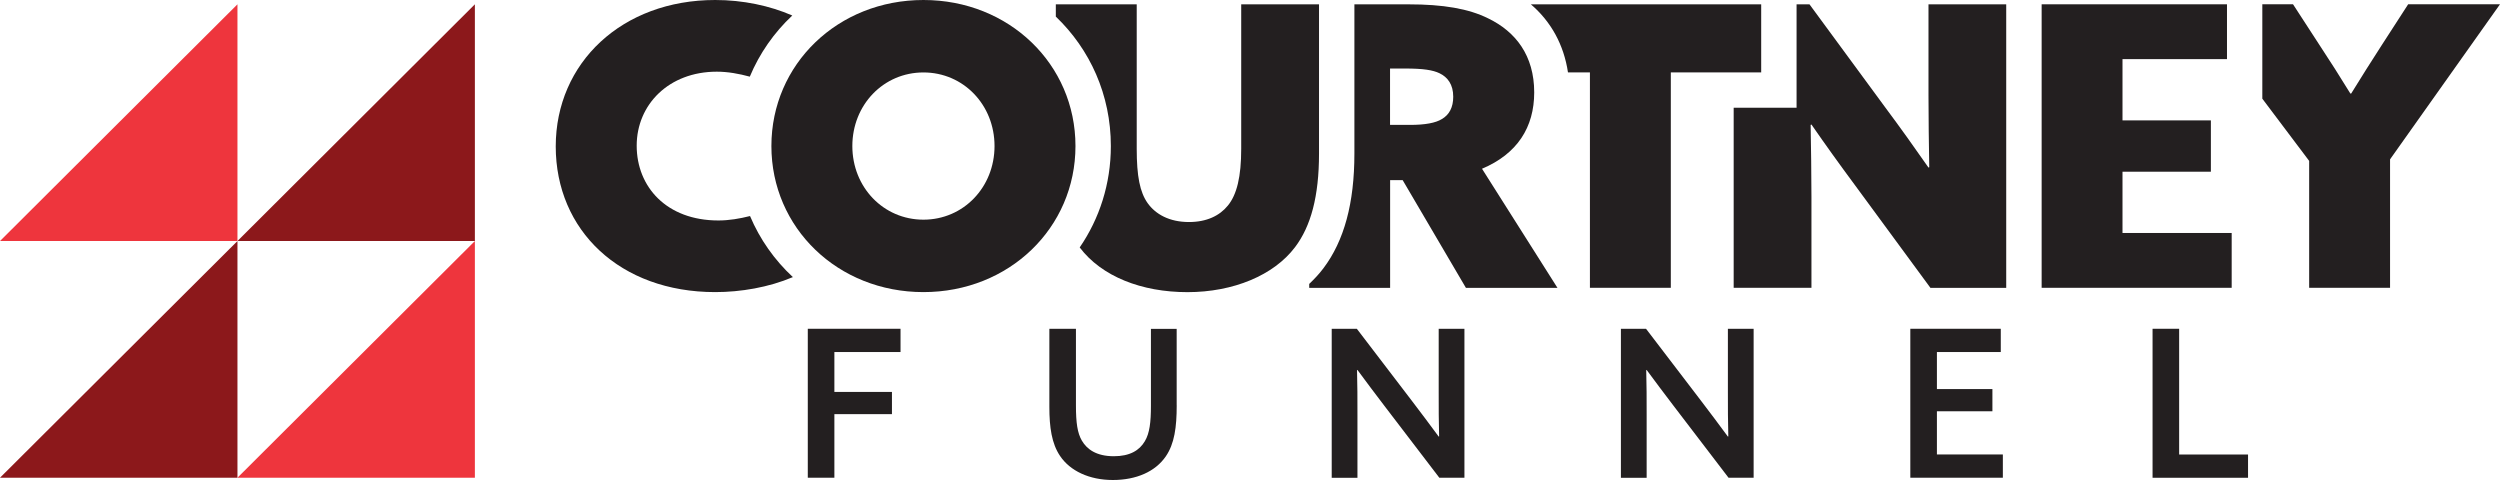 <svg xmlns="http://www.w3.org/2000/svg" fill="none" viewBox="0 0 250 48" height="48" width="250">
<g clip-path="url(#clip0_7010_2857)">
<path fill="#231F20" d="M80.779 32.877H90.053V35.203H83.438V39.193H89.195V41.414H83.438V47.772H80.779V32.877Z"></path>
<path fill="#231F20" d="M117.671 40.533C117.671 42.733 117.443 44.38 116.58 45.636C115.536 47.162 113.63 48 111.284 48C108.938 48 107.011 47.094 106.005 45.594C105.168 44.359 104.936 42.716 104.936 40.698V32.881H107.594V40.537C107.594 42.286 107.742 43.293 108.182 44.056C108.685 44.92 109.627 45.623 111.386 45.623C112.975 45.623 113.943 45.046 114.484 44.123C114.966 43.319 115.093 42.206 115.093 40.584V32.885H117.667V40.542L117.671 40.533Z"></path>
<path fill="#231F20" d="M133.171 47.772V32.877H135.682L141.168 40.057C142.111 41.296 142.99 42.463 143.869 43.66L143.911 43.639C143.869 42.24 143.869 40.718 143.869 39.134V32.877H146.443V47.772H143.932L138.446 40.592C137.503 39.357 136.624 38.186 135.745 36.993L135.703 37.014C135.745 38.413 135.745 39.939 135.745 41.523V47.777H133.171V47.772Z"></path>
<path fill="#231F20" d="M162.091 47.772V32.877H164.602L170.088 40.057C171.031 41.296 171.91 42.463 172.789 43.66L172.831 43.639C172.789 42.24 172.789 40.718 172.789 39.134V32.877H175.363V47.772H172.852L167.366 40.592C166.423 39.357 165.544 38.186 164.665 36.993L164.623 37.014C164.665 38.413 164.665 39.939 164.665 41.523V47.777H162.091V47.772Z"></path>
<path fill="#231F20" d="M191.032 32.877H200.078V35.203H193.691V38.907H199.241V41.127H193.691V45.446H200.285V47.772H191.032V32.877Z"></path>
<path fill="#231F20" d="M215.256 32.877H217.915V45.451H224.804V47.777H215.256V32.881V32.877Z"></path>
<path fill="#8C181B" d="M23.746 24.103L47.488 0.43V24.103H23.746Z"></path>
<path fill="#EE353D" d="M0 24.103L23.746 0.43V24.103H0Z"></path>
<path fill="#EE353D" d="M23.746 47.772L47.488 24.103V47.772H23.746Z"></path>
<path fill="#8C181B" d="M0 47.772L23.746 24.103V47.772H0Z"></path>
<path fill="#231F20" d="M240.815 0.43L238.182 4.501C237.163 6.068 236.136 7.712 235.117 9.355H235.037C234.056 7.749 232.953 6.026 231.896 4.421L229.301 0.426H226.232V9.869L230.916 16.089V28.777H239.006V15.933L250 0.426H240.811L240.815 0.43Z"></path>
<path fill="#231F20" d="M75.005 21.604C73.965 21.866 72.908 22.047 71.839 22.047C66.653 22.047 63.669 18.68 63.669 14.567C63.669 10.455 66.889 7.168 71.678 7.168C72.794 7.168 73.902 7.374 74.98 7.665C75.952 5.335 77.406 3.262 79.228 1.551C76.979 0.569 74.291 0 71.522 0C62.215 0 55.574 6.266 55.574 14.643C55.574 23.02 61.978 29.21 71.522 29.21C74.067 29.21 76.869 28.738 79.287 27.71C77.452 26.004 75.986 23.935 75.001 21.6L75.005 21.604Z"></path>
<path fill="#231F20" d="M92.344 0C100.907 0 107.547 6.422 107.547 14.605C107.547 22.788 100.907 29.21 92.344 29.21C83.78 29.21 77.14 22.788 77.14 14.605C77.14 6.422 83.78 0 92.344 0ZM92.344 21.967C96.351 21.967 99.453 18.718 99.453 14.605C99.453 10.492 96.351 7.244 92.344 7.244C88.337 7.244 85.234 10.492 85.234 14.605C85.234 18.718 88.337 21.967 92.344 21.967Z"></path>
<path fill="#231F20" d="M212.25 23.298V17.171H221.088V12.039H212.25V5.912H222.699V0.43H204.164V28.78H223.168V23.298H212.25Z"></path>
<path fill="#231F20" d="M153.083 0.43C155.116 2.166 156.388 4.496 156.798 7.243H158.992V28.78H167.082V7.243H176.119V0.43H153.083Z"></path>
<path fill="#231F20" d="M124.121 0.43V14.879C124.121 17.66 123.69 19.459 122.785 20.559C121.961 21.575 120.663 22.203 118.897 22.203C116.931 22.203 115.557 21.419 114.771 20.323C113.989 19.228 113.672 17.622 113.672 14.879V0.43H105.582V1.66C108.997 4.926 111.085 9.485 111.085 14.605C111.085 18.389 109.944 21.866 107.97 24.744C110.164 27.647 114.158 29.215 118.744 29.215C123.33 29.215 127.384 27.529 129.506 24.714C131.078 22.637 131.902 19.662 131.902 15.355V0.43H124.125H124.121Z"></path>
<path fill="#231F20" d="M148.197 16.877C151.731 15.389 153.421 12.726 153.421 9.241C153.421 5.558 151.574 3.173 148.827 1.842C146.861 0.864 144.312 0.434 140.855 0.434H135.44V15.355C135.44 20.315 134.422 24.074 132.334 26.838C131.911 27.398 131.429 27.908 130.922 28.393V28.785H139.012V18.014H140.267L146.591 28.785H155.746L148.205 16.881L148.197 16.877ZM144.19 11.904C143.564 12.296 142.499 12.49 141.007 12.49H139.004V6.852H140.496C142.343 6.852 143.285 7.008 143.949 7.324C144.773 7.716 145.323 8.457 145.323 9.675C145.323 10.733 144.93 11.474 144.186 11.908L144.19 11.904Z"></path>
<path fill="#231F20" d="M192.849 0.43V9.515C192.849 11.904 192.887 14.331 192.925 16.72L192.849 16.758C191.433 14.723 190.059 12.802 188.487 10.69L180.946 0.43H179.657V10.771H173.367V28.78H181.145V19.695C181.145 17.306 181.102 14.879 181.064 12.49L181.145 12.452C182.556 14.491 183.934 16.409 185.502 18.524L193.043 28.785H200.622V0.43H192.849Z"></path>
</g>
<defs>
<clipPath id="clip0_7010_2857">
<rect fill="white" height="48" width="250"></rect>
</clipPath>
</defs>
</svg>
